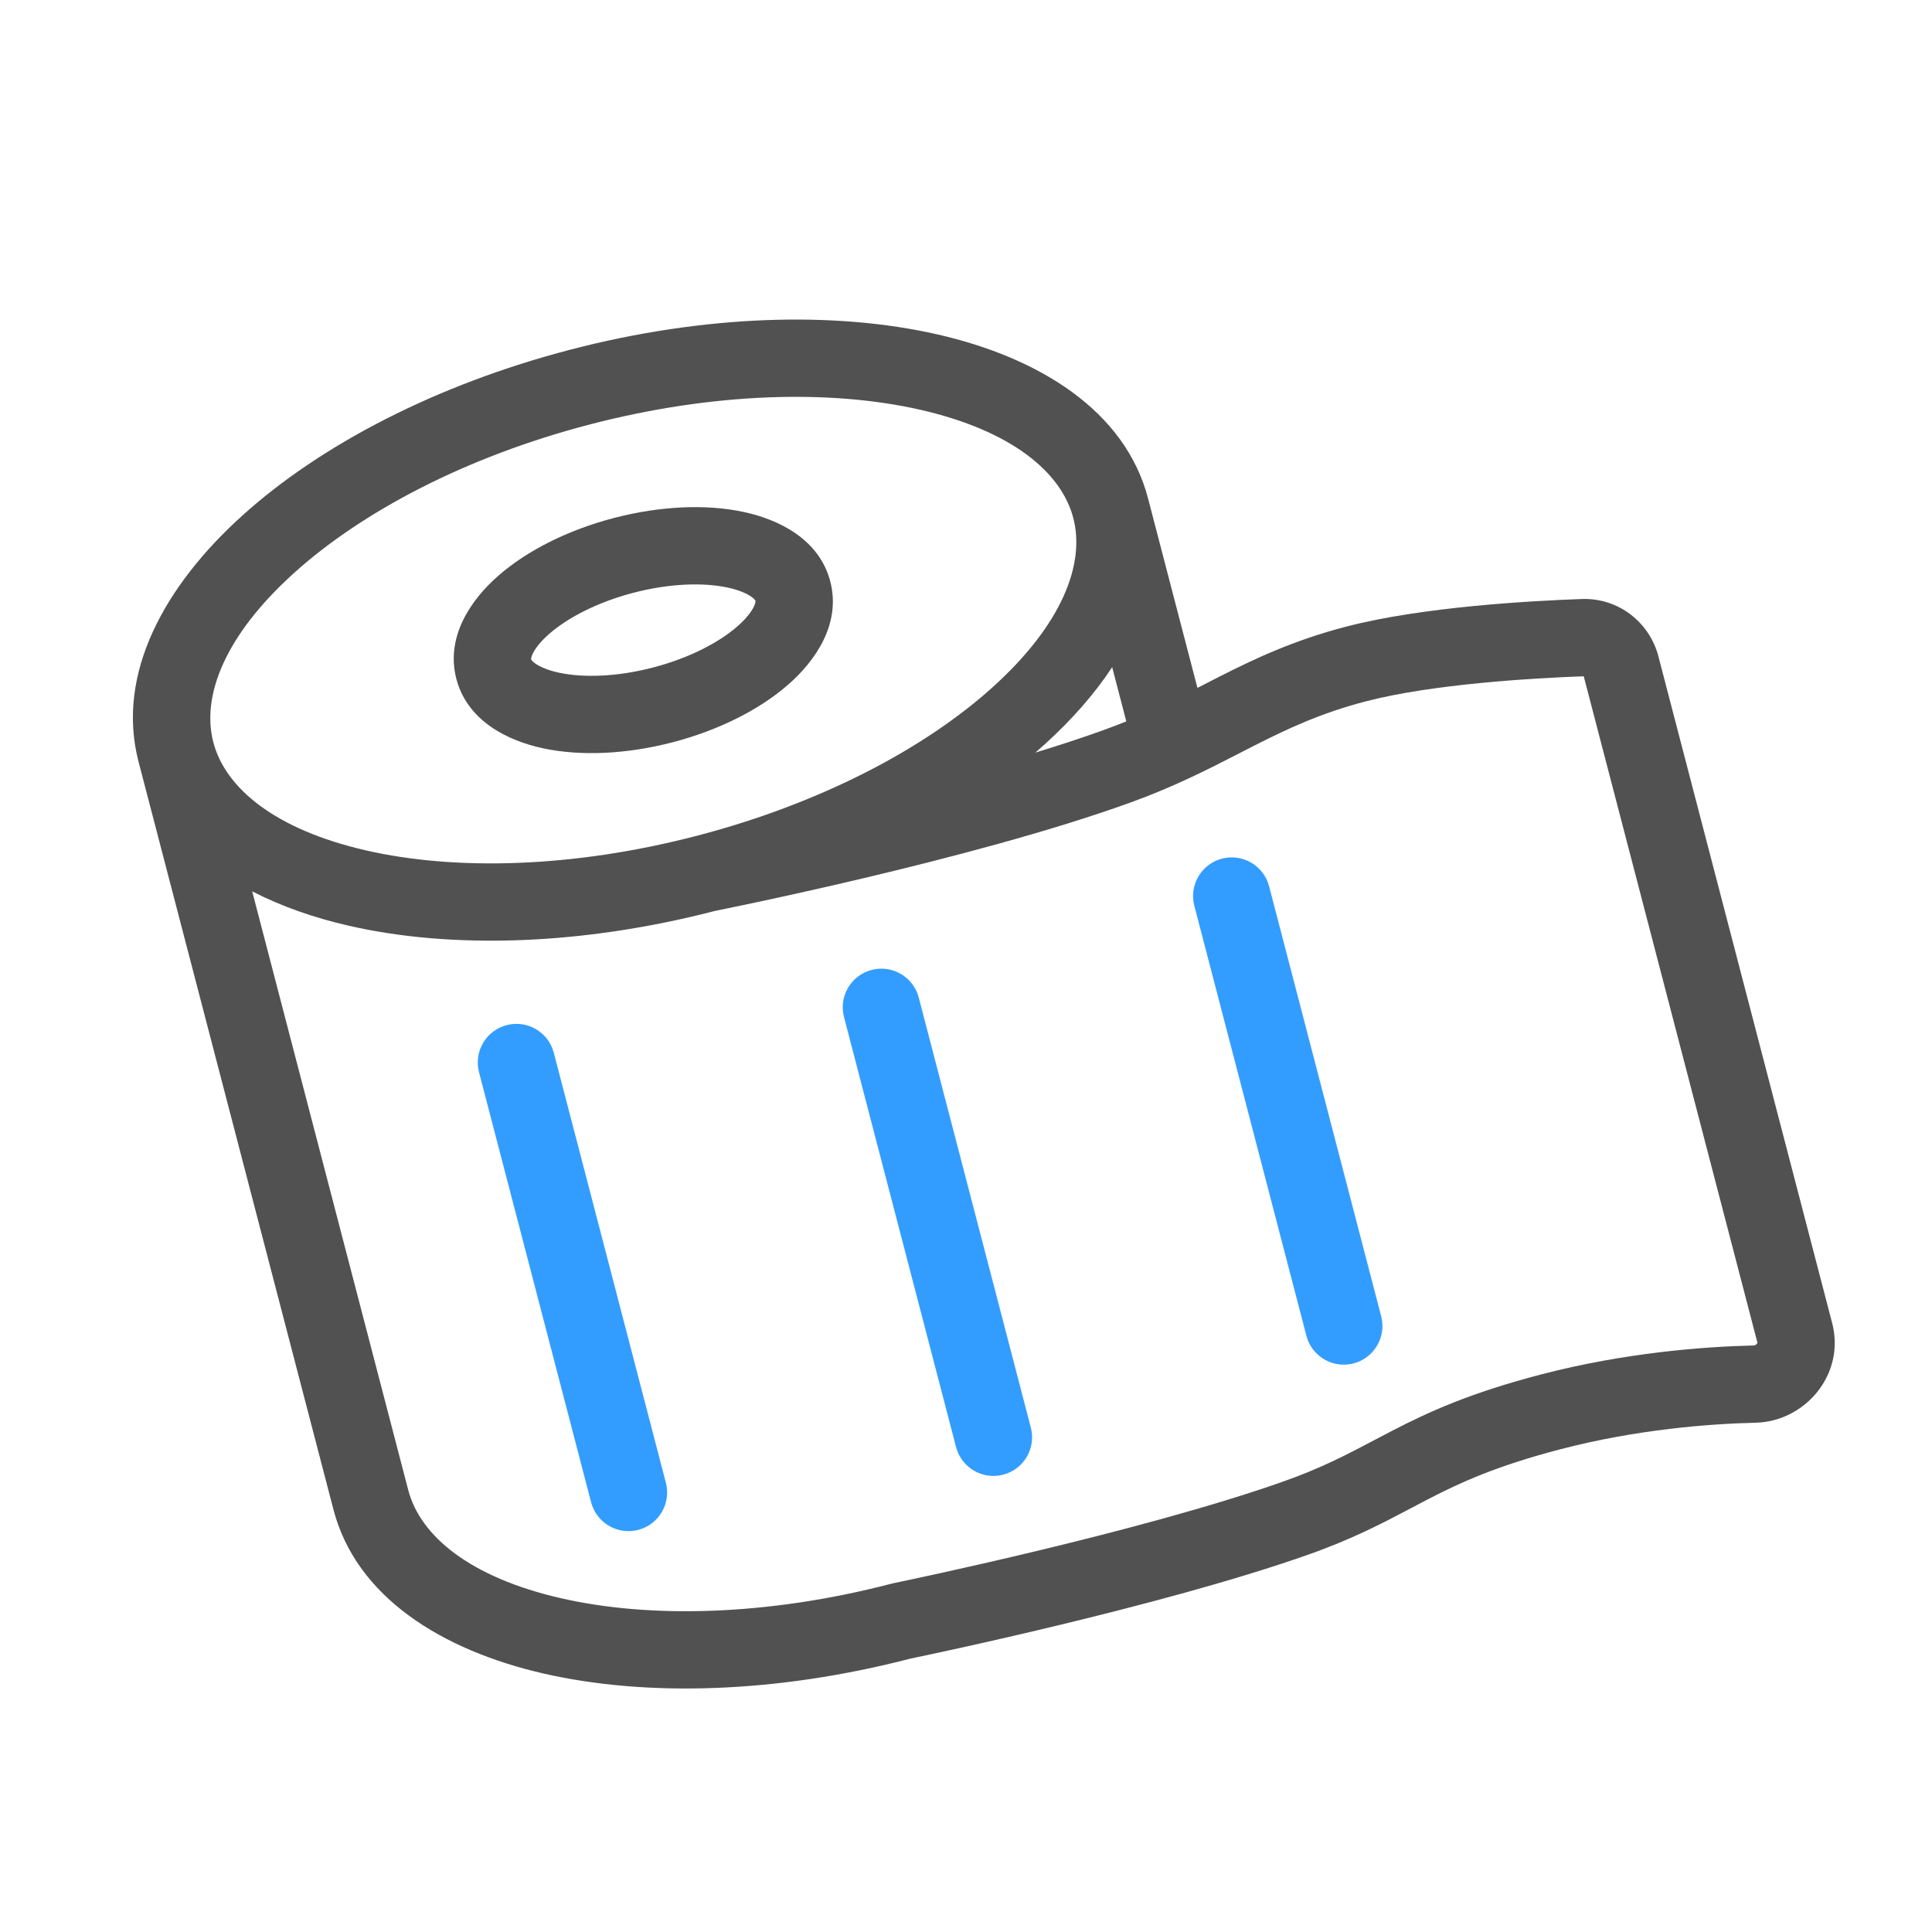 <?xml version="1.0" encoding="UTF-8"?> <svg xmlns="http://www.w3.org/2000/svg" width="100" height="100" viewBox="0 0 100 100" fill="none"><path fill-rule="evenodd" clip-rule="evenodd" d="M15.213 29.663C11.63 32.898 10.419 36.03 11.041 38.416C11.663 40.801 14.248 42.944 18.955 44.019C23.554 45.069 29.638 44.936 36.072 43.259C42.506 41.582 47.881 38.729 51.382 35.567C54.965 32.332 56.176 29.2 55.554 26.814C54.932 24.429 52.347 22.286 47.64 21.211C43.041 20.161 36.958 20.294 30.523 21.971C24.089 23.648 18.715 26.501 15.213 29.663ZM57.566 34.533C56.628 35.955 55.429 37.303 54.063 38.536C53.907 38.676 53.749 38.816 53.588 38.955C54.857 38.568 56.072 38.169 57.183 37.766C57.571 37.625 57.941 37.483 58.297 37.338L57.566 34.533ZM61.979 35.605L59.425 25.805C58.236 21.243 53.766 18.507 48.531 17.311C43.187 16.091 36.441 16.295 29.515 18.1C22.588 19.905 16.601 23.02 12.533 26.694C8.547 30.293 5.982 34.862 7.171 39.425L17.259 78.132C18.446 82.688 22.906 85.422 28.132 86.621C33.466 87.843 40.199 87.645 47.116 85.851C47.117 85.851 47.118 85.85 47.119 85.85C47.957 85.677 60.045 83.163 67.648 80.492C69.995 79.668 71.584 78.828 73.039 78.059C73.331 77.904 73.618 77.753 73.904 77.605C75.58 76.738 77.437 75.882 80.775 75.011C84.73 73.981 88.47 73.697 90.871 73.64C93.428 73.579 95.526 71.142 94.832 68.48L85.838 33.97C85.377 32.202 83.761 30.938 81.879 31.005C79.253 31.098 73.625 31.405 69.678 32.434C66.94 33.147 64.942 34.095 63.063 35.05C62.805 35.181 62.551 35.312 62.298 35.442C62.191 35.496 62.085 35.551 61.979 35.605ZM13.053 46.135L21.13 77.123C21.75 79.505 24.33 81.645 29.026 82.722C33.615 83.774 39.686 83.646 46.111 81.979C46.172 81.963 46.236 81.948 46.307 81.933C47.178 81.754 59.01 79.286 66.323 76.718C68.37 76 69.687 75.304 71.122 74.547C71.429 74.385 71.741 74.22 72.067 74.052C73.954 73.076 76.089 72.099 79.766 71.141C84.116 70.007 88.185 69.703 90.776 69.641C90.823 69.64 90.885 69.616 90.932 69.556C90.953 69.529 90.96 69.508 90.962 69.5L90.962 69.499C90.963 69.495 90.963 69.495 90.962 69.489L81.974 35.004C79.308 35.1 74.134 35.406 70.687 36.304C68.361 36.911 66.66 37.709 64.876 38.616C64.636 38.738 64.393 38.863 64.146 38.99C62.558 39.806 60.8 40.709 58.547 41.526C54.395 43.033 48.979 44.442 44.653 45.466C42.479 45.98 40.56 46.402 39.184 46.696C38.496 46.843 37.943 46.958 37.562 47.036C37.371 47.075 37.223 47.105 37.122 47.125L37.024 47.145C30.118 48.936 23.394 49.136 18.065 47.918C16.27 47.509 14.566 46.918 13.053 46.135Z" fill="#515151"></path><path fill-rule="evenodd" clip-rule="evenodd" d="M27.49 34.117C27.49 34.123 27.491 34.126 27.492 34.128C27.492 34.13 27.493 34.133 27.496 34.139C27.498 34.144 27.504 34.155 27.517 34.172C27.543 34.206 27.599 34.268 27.709 34.346C27.94 34.508 28.342 34.693 28.951 34.822C30.171 35.081 31.9 35.046 33.802 34.55C35.705 34.054 37.23 33.241 38.168 32.42C38.637 32.01 38.898 31.652 39.02 31.398C39.078 31.276 39.097 31.195 39.103 31.152C39.106 31.131 39.105 31.119 39.105 31.113C39.105 31.107 39.104 31.104 39.104 31.102C39.103 31.1 39.102 31.097 39.1 31.092C39.097 31.086 39.091 31.075 39.078 31.058C39.053 31.024 38.997 30.962 38.886 30.884C38.655 30.722 38.253 30.537 37.644 30.408C36.424 30.15 34.696 30.184 32.793 30.68C30.891 31.175 29.366 31.989 28.427 32.81C27.958 33.22 27.697 33.578 27.575 33.832C27.517 33.954 27.498 34.035 27.492 34.078C27.49 34.099 27.49 34.111 27.49 34.117ZM25.794 29.799C27.292 28.489 29.411 27.427 31.784 26.809C34.157 26.191 36.526 26.082 38.473 26.495C40.289 26.879 42.402 27.896 42.974 30.093C43.547 32.29 42.199 34.209 40.802 35.431C39.304 36.741 37.184 37.803 34.811 38.421C32.438 39.04 30.07 39.148 28.123 38.735C26.307 38.351 24.194 37.334 23.621 35.137C23.048 32.94 24.396 31.021 25.794 29.799Z" fill="#515151"></path><path fill-rule="evenodd" clip-rule="evenodd" d="M26.225 53.06C27.294 52.781 28.387 53.422 28.665 54.49L34.466 76.747C34.745 77.816 34.104 78.908 33.035 79.187C31.966 79.465 30.874 78.825 30.595 77.756L24.794 55.499C24.516 54.43 25.157 53.338 26.225 53.06Z" fill="#0084FF" fill-opacity="0.8"></path><path fill-rule="evenodd" clip-rule="evenodd" d="M45.115 50.203C46.184 49.924 47.277 50.565 47.555 51.634L53.356 73.89C53.635 74.959 52.994 76.052 51.925 76.33C50.856 76.609 49.764 75.968 49.485 74.899L43.685 52.643C43.406 51.574 44.047 50.481 45.115 50.203Z" fill="#0084FF" fill-opacity="0.8"></path><path fill-rule="evenodd" clip-rule="evenodd" d="M63.249 44.443C64.318 44.165 65.41 44.805 65.689 45.874L71.49 68.131C71.768 69.2 71.127 70.292 70.059 70.57C68.99 70.849 67.897 70.209 67.619 69.14L61.818 46.883C61.54 45.814 62.18 44.722 63.249 44.443Z" fill="#0084FF" fill-opacity="0.8"></path></svg> 
